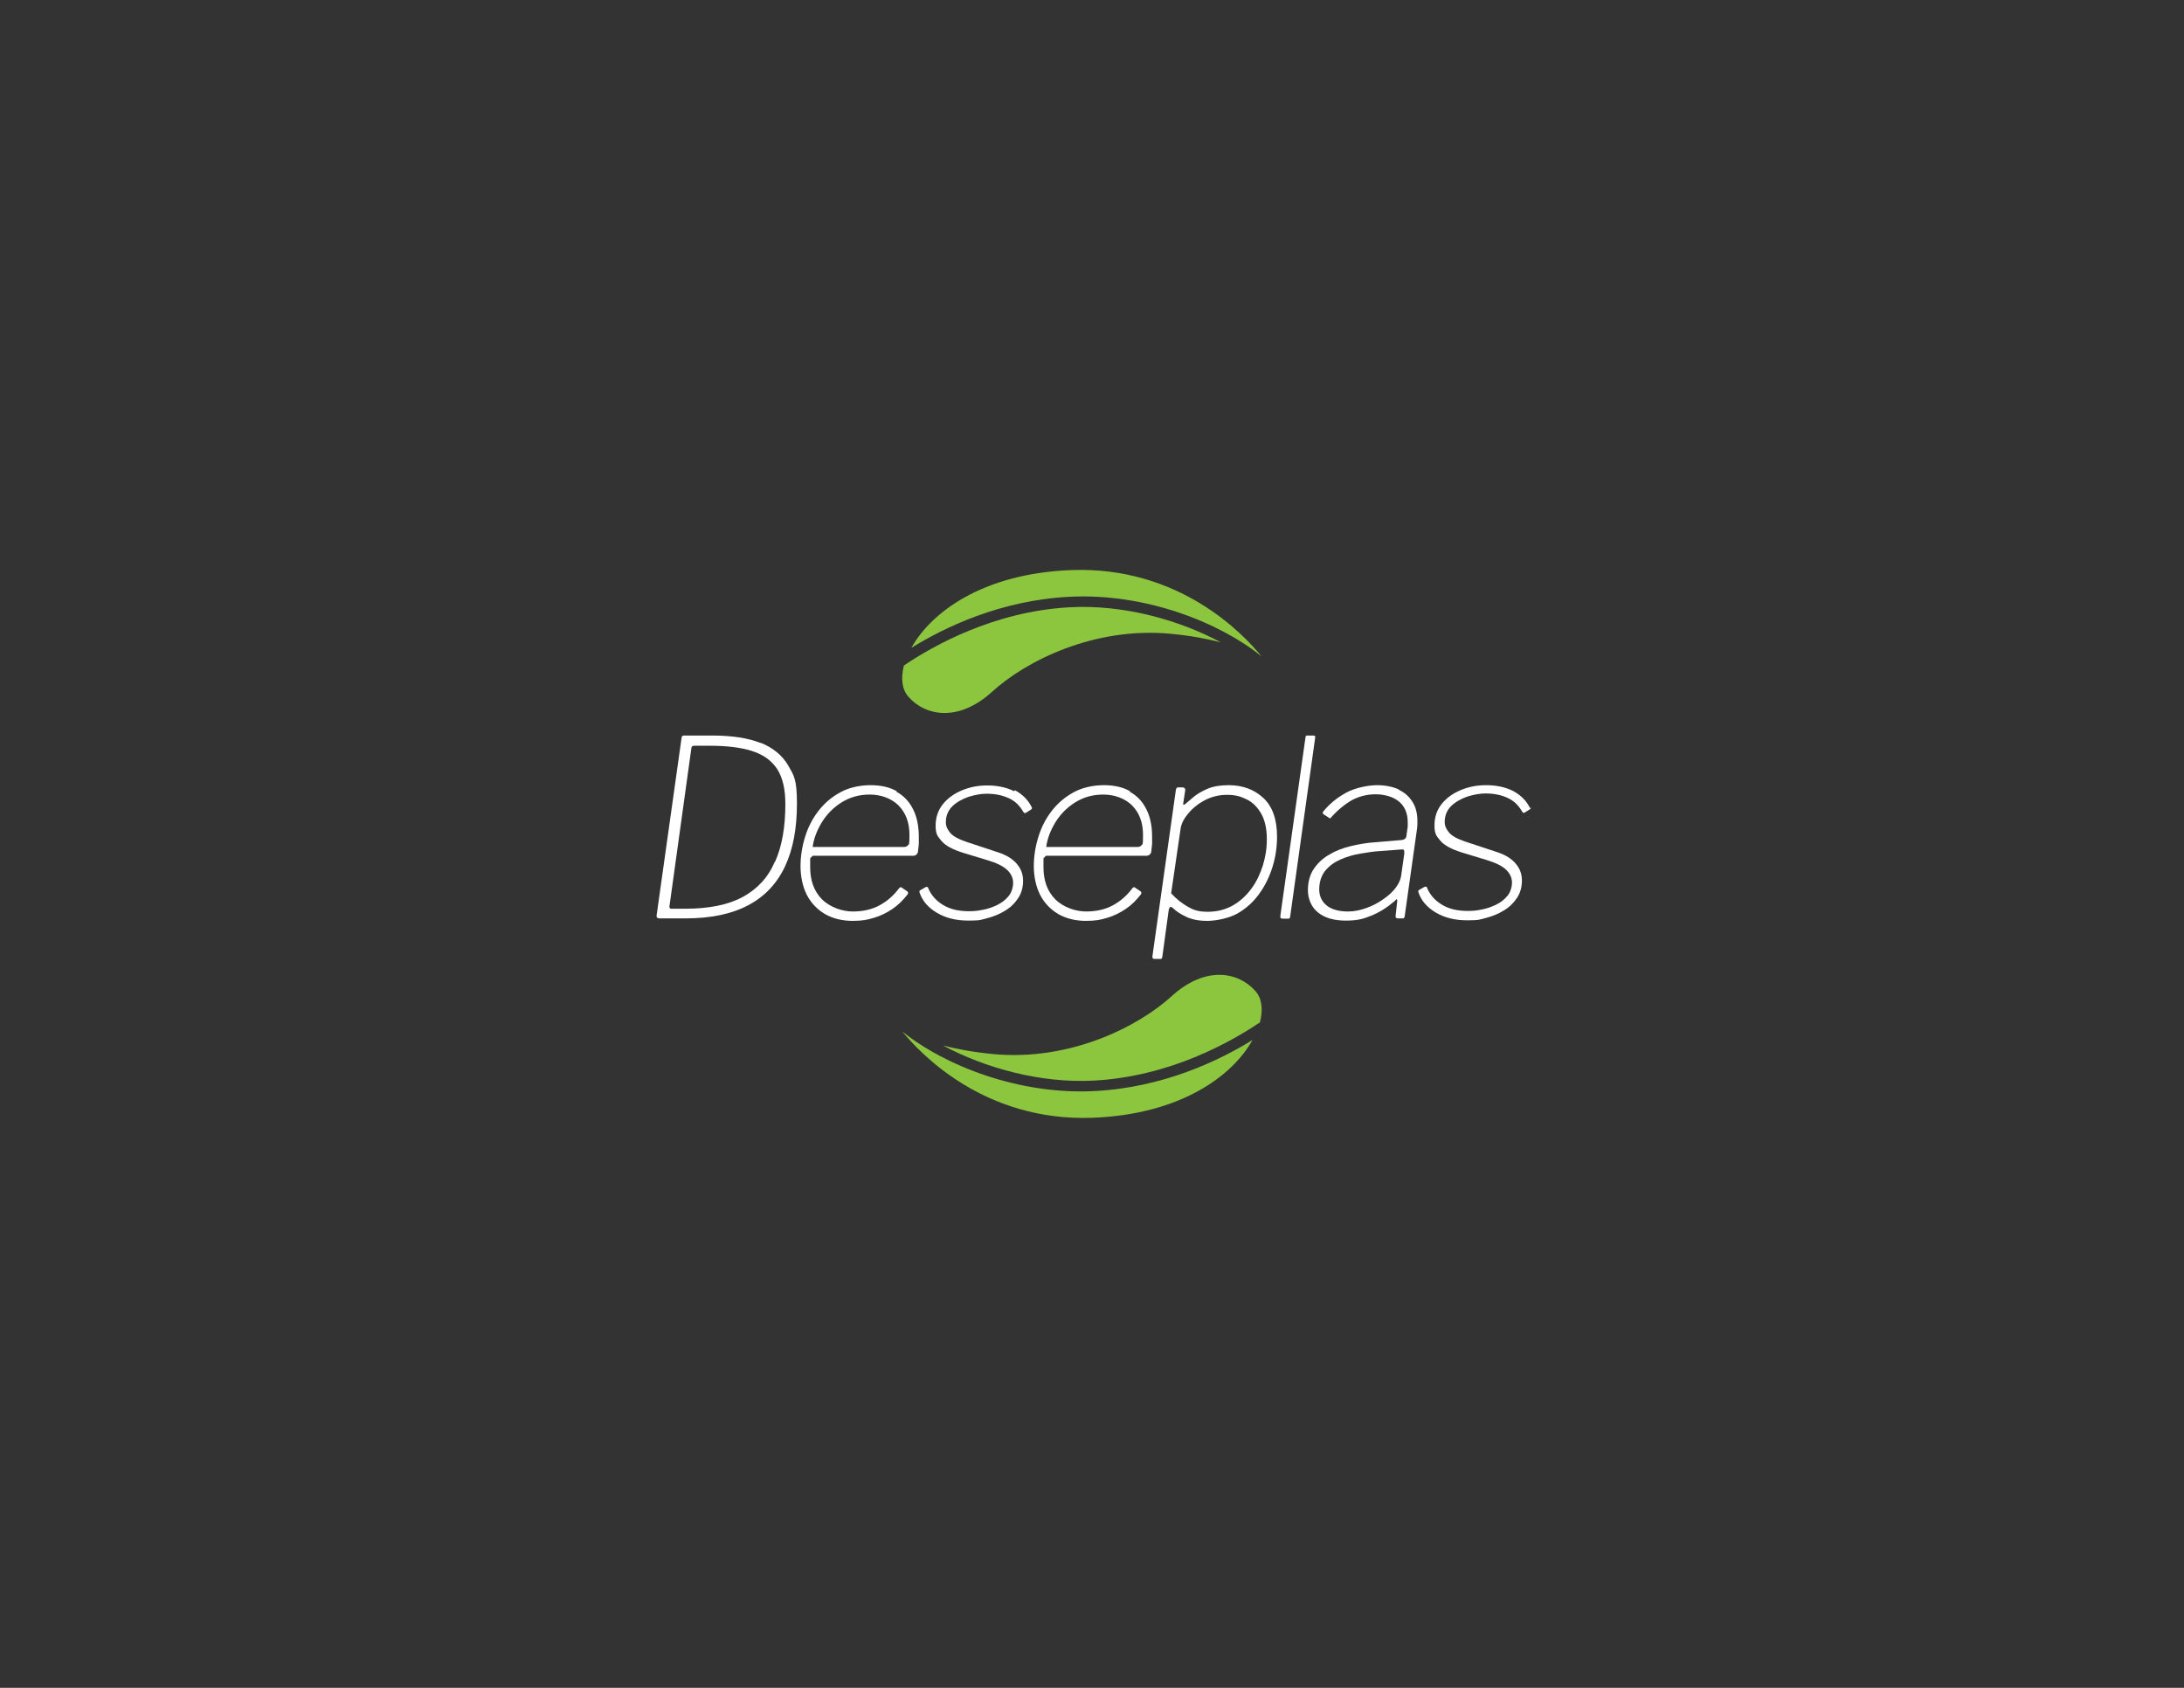 <?xml version="1.0" encoding="UTF-8"?>
<svg xmlns="http://www.w3.org/2000/svg" id="Layer_1" version="1.1" viewBox="0 0 792 612">
  <rect x="0" y="0" width="792" height="612" fill="#333333" stroke="none"/>
  <defs>
    <style>
      .st0 {
        fill: #8cc63f;
      }

      .st1 {
        fill: #fff;
      }
    </style>
  </defs>
  <g>
    <path class="st0" d="M387.6,216.4c27.6-1.5,54.7,9.3,69.9,21.6-6.7-8.2-29.9-32.7-68.9-31.3-32.3,1.2-51,15.4-58.1,28.2,12-7.4,32.2-17.2,57.1-18.5Z"></path>
    <path class="st0" d="M387.8,220.2c-27.4,1.5-49.5,14-60,21.1-1.2,4.7-.7,8.7,1.6,11.3,6.1,7,18.1,9.4,30.4-1.8,12.3-11.2,37-23.6,64.7-21,7.5.7,13.5,1.9,18.2,3.1-15.1-8.1-35.3-13.8-54.9-12.7Z"></path>
  </g>
  <g>
    <path class="st0" d="M397.1,395.6c-27.6,1.5-54.7-9.3-69.9-21.6,6.7,8.2,29.9,32.7,68.9,31.3,32.3-1.2,51-15.4,58.1-28.2-12,7.4-32.2,17.2-57.1,18.5Z"></path>
    <path class="st0" d="M396.9,391.8c27.4-1.5,49.5-14,60-21.1,1.2-4.7.7-8.7-1.6-11.3-6.1-7-18.1-9.4-30.4,1.8-12.3,11.2-37,23.6-64.7,21-7.5-.7-13.5-1.9-18.2-3.1,15.1,8.1,35.3,13.8,54.9,12.7Z"></path>
  </g>
  <g>
    <path class="st1" d="M275.8,269.4c-4.5-1.8-10.4-2.7-17.5-2.7h-10.1c-.2,0-.4,0-.6.1-.2,0-.3.3-.4.5l-9.1,64.7c0,.3,0,.5.2.7.2.2.4.3.6.3h9.7c9.2,0,16.8-1.6,22.8-4.8,6-3.2,10.4-7.9,13.3-14.1s4.3-13.7,4.3-22.7-1.1-10.2-3.2-13.9c-2.1-3.6-5.5-6.4-10-8.2ZM281,312.4c-2.4,5.7-6.3,9.9-11.6,12.8s-12.3,4.3-21,4.3h-4.7c-.4,0-.6,0-.8-.2-.1-.1-.2-.5-.1-.9l7.9-57c0-.7.4-1,1-1h5.6c6.2,0,11.3.6,15.4,1.9,4.1,1.3,7.1,3.5,9.1,6.5,2,3.1,3,7.3,3,12.7,0,8.3-1.2,15.3-3.7,20.9Z"></path>
    <path class="st1" d="M325.2,286.9c-2.6-1.5-5.8-2.2-9.5-2.2s-7.7.8-10.8,2.5c-3.2,1.7-5.8,3.9-8,6.7-2.2,2.8-3.8,5.9-4.9,9.4-1.1,3.5-1.7,7.1-1.7,10.8s.8,7.5,2.3,10.4c1.5,2.9,3.7,5.2,6.5,6.9,2.8,1.6,6.2,2.5,10,2.5s5.4-.4,7.8-1.1c2.4-.7,4.6-1.8,6.7-3.2,2.1-1.4,3.9-3.2,5.6-5.4.2-.5.1-.8-.2-1l-1.9-1.3c-.1-.1-.3-.2-.4-.2s-.3,0-.6.3c-2,2.7-4.4,4.8-7.2,6.3-2.8,1.5-6,2.2-9.7,2.2s-8.2-1.5-11.1-4.4c-2.9-2.9-4.3-6.8-4.3-11.7s0-3,.3-3.4.4-.7.8-.7h36.3c.5,0,.9-.2,1.2-.5.3-.3.5-.7.5-1.1.1-1,.2-1.9.3-2.7,0-.9,0-1.7,0-2.5,0-4-.7-7.4-2.1-10.1-1.4-2.8-3.4-4.9-6-6.3ZM329.3,306.4c-.3.5-.8.7-1.5.7h-33.1c.4-3,1.5-5.9,3.3-8.9,1.8-2.9,4.1-5.3,7.1-7.2,3-1.9,6.4-2.9,10.3-2.9s7.8,1.3,10.5,4c2.6,2.7,3.9,6.2,3.9,10.6s-.2,3.2-.5,3.7Z"></path>
    <path class="st1" d="M367.8,286.9c-2.8-1.4-6.1-2.1-9.7-2.1s-6.3.6-9.1,1.7c-2.9,1.2-5.2,2.8-7,5-1.8,2.2-2.7,4.8-2.7,7.9s.7,3.8,2.1,5.5c1.4,1.7,4,3.1,7.8,4.3l8.9,2.7c3.3,1,5.6,2.1,7.1,3.5,1.5,1.4,2.2,3,2.2,4.7s-.6,3.6-1.7,4.9c-1.1,1.3-2.5,2.4-4.2,3.2s-3.4,1.4-5.2,1.7c-1.8.4-3.4.5-4.9.5-3.7,0-6.8-.7-9.3-2.2-2.5-1.5-4.4-3.5-5.5-6.2,0-.2-.2-.3-.3-.4-.1,0-.3,0-.5,0l-2.1,1.2c-.3.2-.4.5-.2.9,1,3,3.1,5.4,6.3,7.3,3.2,1.9,7,2.8,11.4,2.8s4.6-.3,6.9-.9,4.5-1.5,6.4-2.7c2-1.2,3.5-2.7,4.7-4.5,1.2-1.8,1.8-3.9,1.8-6.3s-.7-4.3-2.2-6.1-3.7-3.2-6.7-4.2l-11.5-3.8c-3-1-5-2.1-6-3.3s-1.6-2.4-1.6-3.8c0-2.4.8-4.3,2.4-5.9,1.6-1.5,3.6-2.6,5.9-3.4,2.3-.7,4.5-1.1,6.5-1.1,3.2,0,5.9.6,8.2,1.7s3.9,2.8,5.1,4.9c.1.2.3.3.4.4.1,0,.3,0,.4,0l1.9-1.2c.2-.1.3-.2.4-.4s0-.3,0-.4c-1.3-2.7-3.4-4.8-6.2-6.3Z"></path>
    <path class="st1" d="M409.8,286.9c-2.6-1.5-5.8-2.2-9.5-2.2s-7.7.8-10.8,2.5c-3.2,1.7-5.8,3.9-8,6.7-2.2,2.8-3.8,5.9-4.9,9.4-1.1,3.5-1.7,7.1-1.7,10.8s.8,7.5,2.3,10.4c1.5,2.9,3.7,5.2,6.5,6.9,2.8,1.6,6.2,2.5,10,2.5s5.4-.4,7.8-1.1c2.4-.7,4.6-1.8,6.7-3.2,2.1-1.4,3.9-3.2,5.6-5.4.2-.5.1-.8-.2-1l-1.9-1.3c-.1-.1-.3-.2-.4-.2s-.3,0-.6.3c-2,2.7-4.4,4.8-7.2,6.3-2.8,1.5-6,2.2-9.7,2.2s-8.2-1.5-11.1-4.4c-2.9-2.9-4.3-6.8-4.3-11.7s0-3,.3-3.4.4-.7.8-.7h36.3c.5,0,.9-.2,1.2-.5.3-.3.5-.7.5-1.1.1-1,.2-1.9.3-2.7,0-.9,0-1.7,0-2.5,0-4-.7-7.4-2.1-10.1-1.4-2.8-3.4-4.9-6-6.3ZM414,306.4c-.3.5-.8.7-1.5.7h-33.1c.4-3,1.5-5.9,3.3-8.9,1.8-2.9,4.1-5.3,7.1-7.2,3-1.9,6.4-2.9,10.3-2.9s7.8,1.3,10.5,4c2.6,2.7,3.9,6.2,3.9,10.6s-.2,3.2-.5,3.7Z"></path>
    <path class="st1" d="M445.6,284.7c-3,0-5.6.4-7.7,1.3s-3.8,1.9-5.1,3c-1.3,1.1-2.1,1.8-2.7,2.3-.4.4-.7.5-.9.5s-.2-.2-.1-.6l.7-4.6c0-.3,0-.6-.2-.8-.2-.2-.4-.3-.7-.3h-1.4c-.4,0-.7,0-.8.2-.1.1-.2.4-.3.8l-8.5,60.3c0,.2,0,.4.1.6.1.2.3.3.6.3h2.1c.3,0,.5,0,.6-.2,0-.1.2-.3.2-.6l2.3-16.8c.1-.6.3-1,.5-1.2.2-.2.6,0,1.1.4,1.1,1.1,2.6,2.1,4.7,3.1,2.1,1,4.6,1.5,7.7,1.5s7.8-.9,11-2.7c3.1-1.8,5.8-4.2,7.9-7.2,2.1-2.9,3.7-6.2,4.8-9.8,1.1-3.6,1.6-7.2,1.6-10.8,0-6.2-1.6-10.9-4.9-14-3.3-3.1-7.5-4.7-12.6-4.7ZM458,313.7c-1,3.1-2.3,6-4.2,8.5-1.8,2.5-4.1,4.6-6.7,6.1-2.7,1.5-5.7,2.3-9.1,2.3s-5.1-.6-7.2-1.8c-2.1-1.2-4.2-2.8-6.1-4.9l3.4-23.2c.2-1.8,1.1-3.7,2.7-5.6,1.5-1.9,3.6-3.6,6-4.9,2.5-1.3,5.2-2,8.2-2s5,.6,7.2,1.7,3.9,2.9,5.2,5.2,2,5.4,2,9.1-.5,6.4-1.4,9.5Z"></path>
    <path class="st1" d="M476.2,266.7h-2c-.3,0-.5,0-.6.1,0,0-.2.3-.2.7l-9.1,64.6c0,.4,0,.6.1.8.1.1.4.2.9.2h1.5c.5,0,.8,0,.9-.2,0-.1.2-.4.2-.8l9-64.4c.2-.7,0-1-.7-1Z"></path>
    <path class="st1" d="M507.4,286.3c-2.2-1-4.9-1.6-8-1.6s-7.9.9-11.2,2.7c-3.3,1.8-6.1,4.1-8.3,6.8-.2.2-.3.4-.2.6,0,.1.1.3.2.4l2,1.3c.2.1.3.2.4.2s.3,0,.4-.3c2.4-2.7,5-4.8,7.6-6.3,2.7-1.4,5.5-2.1,8.6-2.1s6.4.9,8.5,2.7c2.1,1.8,3.1,4.3,3.1,7.5s0,.7,0,1.1c0,.4,0,.7-.1,1.1l-.4,2.8c-.1.8-.7,1.3-1.9,1.4l-9.5.8c-3,.2-5.9.7-8.8,1.4-2.9.7-5.5,1.7-7.8,3.1-2.3,1.3-4.2,3.1-5.6,5.2-1.4,2.1-2.1,4.7-2.1,7.7s1.2,6.1,3.6,8c2.4,2,5.8,3,10.1,3s6.4-.6,9.3-1.8c3-1.2,5.8-3,8.6-5.4.5-.7.8-.7.8,0l-.6,5.5c0,.3,0,.5.2.7.2.1.4.2.6.2h1.6c.3,0,.5,0,.6-.1.1,0,.2-.3.3-.7l4.5-31.9c0-.5.1-.9.1-1.4,0-.4,0-.9,0-1.3,0-2.7-.6-5-1.8-6.9-1.2-1.9-2.9-3.4-5.1-4.4ZM509.3,309.1l-1.2,8.5c-.2,1.3-.8,2.7-1.9,4.2-1.1,1.5-2.6,2.9-4.5,4.2-1.8,1.3-3.9,2.4-6.1,3.2-2.2.8-4.4,1.3-6.7,1.3-3.3,0-5.9-.7-7.7-2.1s-2.8-3.4-2.8-5.9.7-5,2.2-6.8c1.5-1.8,3.3-3.1,5.6-4.1,2.3-1,4.7-1.7,7.2-2.1,2.5-.4,4.8-.8,6.9-.9l8-.6c.4,0,.7,0,.8.2.1.2.2.5.1,1Z"></path>
    <path class="st1" d="M554.9,293.1c-1.3-2.7-3.4-4.8-6.2-6.3-2.8-1.4-6.1-2.1-9.7-2.1s-6.3.6-9.1,1.7c-2.9,1.2-5.2,2.8-7,5-1.8,2.2-2.7,4.8-2.7,7.9s.7,3.8,2.1,5.5c1.4,1.7,4,3.1,7.8,4.3l8.9,2.7c3.3,1,5.6,2.1,7.1,3.5,1.5,1.4,2.2,3,2.2,4.7s-.6,3.6-1.7,4.9c-1.1,1.3-2.5,2.4-4.2,3.2s-3.4,1.4-5.2,1.7c-1.8.4-3.4.5-4.9.5-3.7,0-6.8-.7-9.3-2.2-2.5-1.5-4.4-3.5-5.5-6.2,0-.2-.2-.3-.3-.4-.1,0-.3,0-.5,0l-2.1,1.2c-.3.2-.4.5-.2.9,1,3,3.1,5.4,6.3,7.3,3.2,1.9,7,2.8,11.4,2.8s4.6-.3,6.9-.9,4.5-1.5,6.4-2.7c2-1.2,3.5-2.7,4.7-4.5,1.2-1.8,1.8-3.9,1.8-6.3s-.7-4.3-2.2-6.1-3.7-3.2-6.7-4.2l-11.5-3.8c-3-1-5-2.1-6-3.3s-1.6-2.4-1.6-3.8c0-2.4.8-4.3,2.4-5.9,1.6-1.5,3.6-2.6,5.9-3.4,2.3-.7,4.5-1.1,6.5-1.1,3.2,0,5.9.6,8.2,1.7s3.9,2.8,5.1,4.9c.1.2.3.3.4.4.1,0,.3,0,.4,0l1.9-1.2c.2-.1.3-.2.4-.4s0-.3,0-.4Z"></path>
  </g>
</svg>
